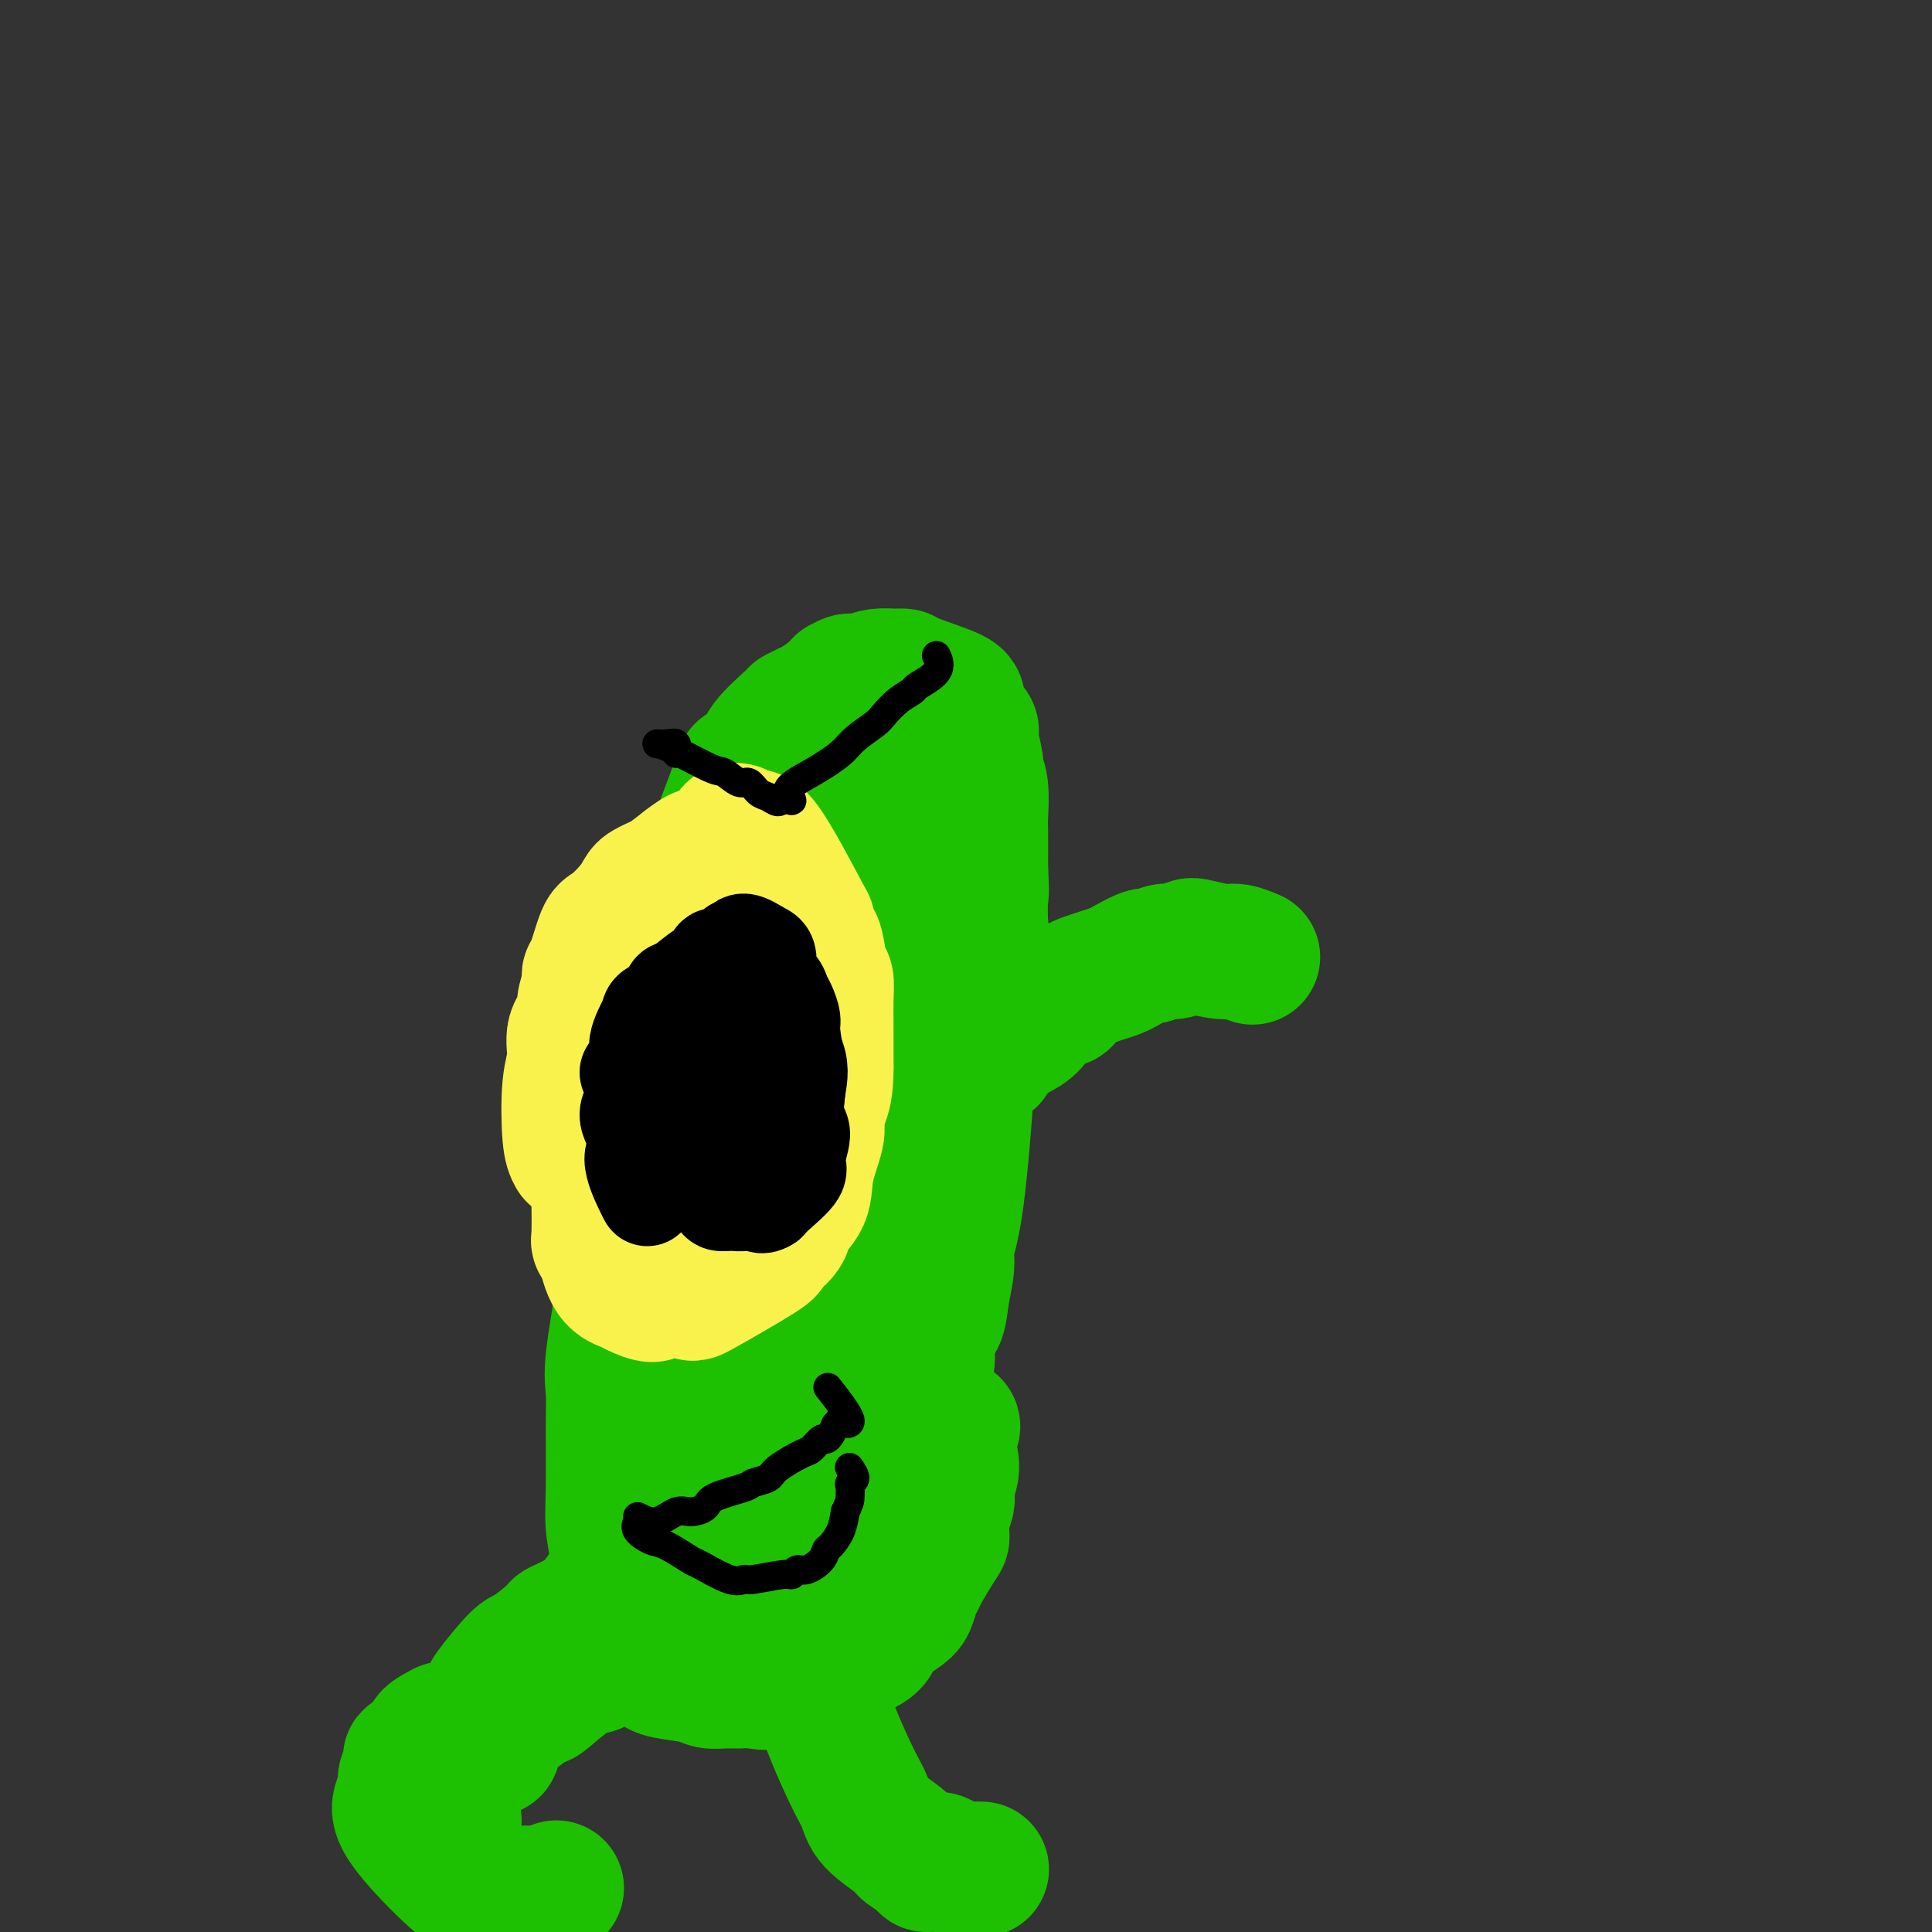 <svg viewBox='0 0 400 400' version='1.1' xmlns='http://www.w3.org/2000/svg' xmlns:xlink='http://www.w3.org/1999/xlink'><rect x="0" y="0" width="400" height="400" fill="#333333" stroke="none"/><g fill='none' stroke='#1EC101' stroke-width='28' stroke-linecap='round' stroke-linejoin='round'><path d='M132,331c-0.611,0.234 -1.221,0.468 -2,0c-0.779,-0.468 -1.725,-1.639 -2,-3c-0.275,-1.361 0.123,-2.912 0,-5c-0.123,-2.088 -0.767,-4.713 -1,-7c-0.233,-2.287 -0.054,-4.236 0,-8c0.054,-3.764 -0.015,-9.342 0,-13c0.015,-3.658 0.116,-5.397 0,-7c-0.116,-1.603 -0.449,-3.071 0,-7c0.449,-3.929 1.678,-10.319 2,-14c0.322,-3.681 -0.264,-4.655 0,-7c0.264,-2.345 1.376,-6.063 2,-10c0.624,-3.937 0.758,-8.094 1,-10c0.242,-1.906 0.593,-1.560 1,-2c0.407,-0.440 0.872,-1.664 1,-2c0.128,-0.336 -0.081,0.217 0,-1c0.081,-1.217 0.452,-4.205 1,-7c0.548,-2.795 1.274,-5.398 2,-8'/><path d='M137,220c1.256,-10.792 -0.603,-7.272 -1,-7c-0.397,0.272 0.667,-2.703 1,-4c0.333,-1.297 -0.067,-0.917 0,-2c0.067,-1.083 0.600,-3.630 1,-5c0.400,-1.370 0.667,-1.563 1,-2c0.333,-0.437 0.732,-1.119 1,-3c0.268,-1.881 0.405,-4.961 1,-7c0.595,-2.039 1.648,-3.038 2,-3c0.352,0.038 0.002,1.114 2,-4c1.998,-5.114 6.343,-16.418 8,-21c1.657,-4.582 0.624,-2.442 1,-2c0.376,0.442 2.159,-0.813 3,-2c0.841,-1.187 0.738,-2.306 2,-4c1.262,-1.694 3.888,-3.962 5,-5c1.112,-1.038 0.710,-0.845 1,-1c0.290,-0.155 1.270,-0.657 2,-1c0.730,-0.343 1.208,-0.527 2,-1c0.792,-0.473 1.896,-1.237 3,-2'/><path d='M172,144c3.281,-3.157 1.984,-2.051 2,-2c0.016,0.051 1.344,-0.953 2,-1c0.656,-0.047 0.638,0.863 1,1c0.362,0.137 1.102,-0.498 2,-1c0.898,-0.502 1.955,-0.871 3,-1c1.045,-0.129 2.080,-0.019 3,0c0.920,0.019 1.726,-0.052 2,0c0.274,0.052 0.014,0.227 2,1c1.986,0.773 6.216,2.143 8,3c1.784,0.857 1.123,1.199 1,2c-0.123,0.801 0.292,2.059 1,3c0.708,0.941 1.710,1.564 2,2c0.290,0.436 -0.133,0.684 0,2c0.133,1.316 0.820,3.699 1,5c0.180,1.301 -0.148,1.520 0,2c0.148,0.480 0.772,1.221 1,3c0.228,1.779 0.061,4.594 0,6c-0.061,1.406 -0.018,1.402 0,3c0.018,1.598 0.009,4.799 0,8'/><path d='M203,180c0.314,5.561 0.098,4.963 0,6c-0.098,1.037 -0.079,3.707 0,5c0.079,1.293 0.217,1.207 0,2c-0.217,0.793 -0.790,2.465 -1,4c-0.210,1.535 -0.059,2.931 0,4c0.059,1.069 0.026,1.809 0,3c-0.026,1.191 -0.044,2.833 0,4c0.044,1.167 0.150,1.861 0,4c-0.150,2.139 -0.556,5.724 -1,8c-0.444,2.276 -0.927,3.243 -1,3c-0.073,-0.243 0.264,-1.697 0,3c-0.264,4.697 -1.130,15.545 -2,22c-0.870,6.455 -1.743,8.518 -2,10c-0.257,1.482 0.104,2.385 0,4c-0.104,1.615 -0.671,3.942 -1,6c-0.329,2.058 -0.420,3.846 -1,5c-0.580,1.154 -1.648,1.675 -2,3c-0.352,1.325 0.014,3.453 0,5c-0.014,1.547 -0.407,2.514 -1,4c-0.593,1.486 -1.386,3.491 -2,5c-0.614,1.509 -1.050,2.522 -2,5c-0.950,2.478 -2.414,6.422 -3,9c-0.586,2.578 -0.293,3.789 0,5'/><path d='M184,309c-1.974,8.005 -0.908,4.518 -1,5c-0.092,0.482 -1.342,4.932 -2,7c-0.658,2.068 -0.725,1.752 -1,2c-0.275,0.248 -0.759,1.060 -1,2c-0.241,0.940 -0.240,2.008 -1,3c-0.760,0.992 -2.282,1.908 -3,3c-0.718,1.092 -0.633,2.359 -1,3c-0.367,0.641 -1.186,0.655 -1,1c0.186,0.345 1.378,1.021 -1,1c-2.378,-0.021 -8.325,-0.741 -11,-1c-2.675,-0.259 -2.078,-0.059 -2,0c0.078,0.059 -0.364,-0.023 -1,0c-0.636,0.023 -1.468,0.150 -2,0c-0.532,-0.150 -0.764,-0.579 -1,-1c-0.236,-0.421 -0.476,-0.834 -1,-1c-0.524,-0.166 -1.333,-0.083 -2,-1c-0.667,-0.917 -1.190,-2.833 -2,-4c-0.810,-1.167 -1.905,-1.583 -3,-2'/><path d='M147,326c-2.505,-3.738 -4.766,-9.084 -6,-12c-1.234,-2.916 -1.441,-3.401 -2,-4c-0.559,-0.599 -1.472,-1.312 -2,-2c-0.528,-0.688 -0.673,-1.350 -1,-3c-0.327,-1.650 -0.835,-4.286 -1,-6c-0.165,-1.714 0.015,-2.505 0,-3c-0.015,-0.495 -0.225,-0.693 0,-2c0.225,-1.307 0.886,-3.723 1,-5c0.114,-1.277 -0.319,-1.413 0,-2c0.319,-0.587 1.389,-1.623 2,-3c0.611,-1.377 0.764,-3.094 1,-4c0.236,-0.906 0.556,-1.000 1,-2c0.444,-1.000 1.011,-2.907 1,-3c-0.011,-0.093 -0.602,1.628 1,-3c1.602,-4.628 5.395,-15.605 7,-21c1.605,-5.395 1.021,-5.207 1,-6c-0.021,-0.793 0.522,-2.565 1,-4c0.478,-1.435 0.890,-2.533 1,-4c0.110,-1.467 -0.084,-3.305 0,-5c0.084,-1.695 0.445,-3.248 1,-5c0.555,-1.752 1.303,-3.702 2,-6c0.697,-2.298 1.342,-4.942 2,-7c0.658,-2.058 1.329,-3.529 2,-5'/><path d='M159,209c4.446,-14.898 3.561,-8.642 4,-7c0.439,1.642 2.201,-1.331 3,-3c0.799,-1.669 0.634,-2.035 1,-2c0.366,0.035 1.265,0.471 2,0c0.735,-0.471 1.308,-1.850 3,-3c1.692,-1.150 4.503,-2.071 6,-3c1.497,-0.929 1.680,-1.865 2,-2c0.320,-0.135 0.776,0.533 1,1c0.224,0.467 0.214,0.734 0,3c-0.214,2.266 -0.633,6.533 -1,10c-0.367,3.467 -0.682,6.135 -1,9c-0.318,2.865 -0.638,5.928 -1,9c-0.362,3.072 -0.765,6.155 -1,9c-0.235,2.845 -0.303,5.452 -1,9c-0.697,3.548 -2.025,8.036 -3,11c-0.975,2.964 -1.598,4.405 -2,7c-0.402,2.595 -0.582,6.345 -1,10c-0.418,3.655 -1.074,7.215 -2,10c-0.926,2.785 -2.122,4.796 -3,7c-0.878,2.204 -1.439,4.602 -2,7'/><path d='M163,291c-3.541,11.551 -5.894,14.427 -8,18c-2.106,3.573 -3.965,7.841 -5,10c-1.035,2.159 -1.248,2.208 -1,2c0.248,-0.208 0.955,-0.673 0,1c-0.955,1.673 -3.572,5.485 2,-14c5.572,-19.485 19.333,-62.265 25,-80c5.667,-17.735 3.238,-10.425 3,-9c-0.238,1.425 1.713,-3.036 3,-7c1.287,-3.964 1.908,-7.429 3,-10c1.092,-2.571 2.653,-4.246 3,-5c0.347,-0.754 -0.522,-0.588 0,-1c0.522,-0.412 2.435,-1.404 3,-2c0.565,-0.596 -0.217,-0.798 -1,-1'/><path d='M190,193c2.210,-5.649 0.736,-2.271 0,-2c-0.736,0.271 -0.733,-2.567 -1,-5c-0.267,-2.433 -0.804,-4.463 -1,-6c-0.196,-1.537 -0.052,-2.582 0,-5c0.052,-2.418 0.011,-6.209 0,-8c-0.011,-1.791 0.007,-1.583 0,-2c-0.007,-0.417 -0.040,-1.458 0,-2c0.040,-0.542 0.154,-0.583 0,-1c-0.154,-0.417 -0.577,-1.208 -1,-2'/><path d='M187,160c-0.877,-5.469 -1.571,-2.641 -2,-2c-0.429,0.641 -0.593,-0.903 -2,-1c-1.407,-0.097 -4.056,1.255 -6,2c-1.944,0.745 -3.184,0.882 -6,3c-2.816,2.118 -7.208,6.215 -9,8c-1.792,1.785 -0.984,1.257 -2,3c-1.016,1.743 -3.857,5.756 -5,8c-1.143,2.244 -0.589,2.719 -1,3c-0.411,0.281 -1.788,0.366 0,2c1.788,1.634 6.740,4.816 10,7c3.260,2.184 4.827,3.371 6,4c1.173,0.629 1.950,0.699 4,1c2.050,0.301 5.373,0.832 7,1c1.627,0.168 1.560,-0.027 2,0c0.440,0.027 1.388,0.277 2,0c0.612,-0.277 0.889,-1.079 1,-1c0.111,0.079 0.055,1.040 0,2'/><path d='M186,200c0.722,5.316 -5.474,17.105 -8,23c-2.526,5.895 -1.381,5.897 -2,11c-0.619,5.103 -3.001,15.309 -4,21c-0.999,5.691 -0.615,6.869 -1,10c-0.385,3.131 -1.539,8.215 -2,11c-0.461,2.785 -0.229,3.270 -1,7c-0.771,3.730 -2.545,10.704 -3,14c-0.455,3.296 0.409,2.914 0,2c-0.409,-0.914 -2.092,-2.360 0,1c2.092,3.360 7.958,11.528 12,16c4.042,4.472 6.259,5.250 7,6c0.741,0.750 0.007,1.471 0,2c-0.007,0.529 0.712,0.865 1,1c0.288,0.135 0.144,0.067 0,0'/><path d='M168,331c-0.082,0.405 -0.164,0.810 0,3c0.164,2.190 0.572,6.164 1,9c0.428,2.836 0.874,4.533 1,6c0.126,1.467 -0.068,2.704 1,6c1.068,3.296 3.397,8.651 5,12c1.603,3.349 2.479,4.693 3,6c0.521,1.307 0.688,2.576 2,4c1.312,1.424 3.769,3.004 5,4c1.231,0.996 1.235,1.408 2,2c0.765,0.592 2.292,1.364 3,2c0.708,0.636 0.598,1.137 1,1c0.402,-0.137 1.316,-0.912 2,-1c0.684,-0.088 1.136,0.512 2,1c0.864,0.488 2.139,0.863 3,1c0.861,0.137 1.309,0.037 2,0c0.691,-0.037 1.626,-0.011 2,0c0.374,0.011 0.187,0.005 0,0'/><path d='M140,331c-0.697,0.197 -1.393,0.395 -2,1c-0.607,0.605 -1.123,1.618 -2,2c-0.877,0.382 -2.114,0.133 -4,1c-1.886,0.867 -4.419,2.849 -6,4c-1.581,1.151 -2.209,1.469 -3,2c-0.791,0.531 -1.744,1.273 -3,2c-1.256,0.727 -2.815,1.439 -4,2c-1.185,0.561 -1.995,0.970 -3,2c-1.005,1.030 -2.206,2.680 -3,4c-0.794,1.320 -1.180,2.312 -2,3c-0.820,0.688 -2.073,1.074 -3,2c-0.927,0.926 -1.527,2.393 -2,3c-0.473,0.607 -0.820,0.356 -1,1c-0.180,0.644 -0.194,2.184 0,2c0.194,-0.184 0.597,-2.092 1,-4'/><path d='M103,358c1.681,-2.438 5.384,-6.533 7,-8c1.616,-1.467 1.144,-0.305 3,-3c1.856,-2.695 6.038,-9.246 8,-12c1.962,-2.754 1.704,-1.710 2,-2c0.296,-0.290 1.146,-1.913 2,-3c0.854,-1.087 1.711,-1.636 2,-2c0.289,-0.364 0.011,-0.542 1,-1c0.989,-0.458 3.244,-1.195 4,-2c0.756,-0.805 0.011,-1.678 0,-2c-0.011,-0.322 0.711,-0.092 1,0c0.289,0.092 0.144,0.046 0,0'/><path d='M136,345c0.238,0.340 0.476,0.680 2,1c1.524,0.320 4.336,0.621 6,1c1.664,0.379 2.182,0.836 3,1c0.818,0.164 1.937,0.033 3,0c1.063,-0.033 2.071,0.030 3,0c0.929,-0.030 1.779,-0.154 3,0c1.221,0.154 2.813,0.585 5,0c2.187,-0.585 4.968,-2.187 7,-3c2.032,-0.813 3.315,-0.835 4,-1c0.685,-0.165 0.771,-0.471 2,-1c1.229,-0.529 3.600,-1.281 5,-2c1.400,-0.719 1.828,-1.403 2,-2c0.172,-0.597 0.088,-1.105 1,-2c0.912,-0.895 2.820,-2.176 4,-3c1.180,-0.824 1.633,-1.191 2,-2c0.367,-0.809 0.649,-2.061 1,-3c0.351,-0.939 0.771,-1.564 1,-2c0.229,-0.436 0.268,-0.684 1,-2c0.732,-1.316 2.159,-3.700 3,-5c0.841,-1.300 1.098,-1.514 1,-2c-0.098,-0.486 -0.549,-1.243 -1,-2'/><path d='M194,316c1.376,-3.510 1.817,-4.286 2,-5c0.183,-0.714 0.110,-1.365 0,-2c-0.110,-0.635 -0.257,-1.252 0,-2c0.257,-0.748 0.916,-1.626 1,-3c0.084,-1.374 -0.409,-3.244 -1,-4c-0.591,-0.756 -1.282,-0.399 -1,-1c0.282,-0.601 1.538,-2.162 2,-3c0.462,-0.838 0.132,-0.954 0,-1c-0.132,-0.046 -0.066,-0.023 0,0'/><path d='M123,345c-0.114,-0.110 -0.229,-0.220 -1,0c-0.771,0.220 -2.199,0.770 -4,2c-1.801,1.230 -3.977,3.139 -5,4c-1.023,0.861 -0.894,0.675 -2,1c-1.106,0.325 -3.447,1.163 -5,2c-1.553,0.837 -2.317,1.673 -3,2c-0.683,0.327 -1.285,0.144 -2,0c-0.715,-0.144 -1.542,-0.248 -2,0c-0.458,0.248 -0.545,0.850 -1,1c-0.455,0.150 -1.276,-0.152 -2,0c-0.724,0.152 -1.350,0.758 -2,1c-0.650,0.242 -1.325,0.121 -2,0'/><path d='M92,358c-5.100,2.502 -2.351,2.256 -2,3c0.351,0.744 -1.695,2.478 -3,3c-1.305,0.522 -1.869,-0.167 -2,0c-0.131,0.167 0.172,1.190 0,2c-0.172,0.810 -0.818,1.406 -1,2c-0.182,0.594 0.100,1.185 0,2c-0.100,0.815 -0.580,1.854 -1,3c-0.420,1.146 -0.778,2.398 2,6c2.778,3.602 8.691,9.553 12,12c3.309,2.447 4.013,1.389 5,1c0.987,-0.389 2.258,-0.108 3,0c0.742,0.108 0.956,0.043 2,0c1.044,-0.043 2.919,-0.063 4,0c1.081,0.063 1.368,0.209 2,0c0.632,-0.209 1.609,-0.774 2,-1c0.391,-0.226 0.195,-0.113 0,0'/><path d='M94,377c-0.414,-0.456 -0.827,-0.911 -1,-2c-0.173,-1.089 -0.105,-2.810 0,-4c0.105,-1.190 0.248,-1.847 1,-4c0.752,-2.153 2.114,-5.800 3,-8c0.886,-2.200 1.298,-2.954 2,-4c0.702,-1.046 1.695,-2.386 2,-3c0.305,-0.614 -0.079,-0.503 1,-2c1.079,-1.497 3.622,-4.603 5,-6c1.378,-1.397 1.591,-1.085 3,-2c1.409,-0.915 4.014,-3.057 5,-4c0.986,-0.943 0.351,-0.687 1,-1c0.649,-0.313 2.580,-1.194 4,-2c1.420,-0.806 2.330,-1.536 3,-2c0.670,-0.464 1.100,-0.660 2,-1c0.900,-0.340 2.269,-0.823 3,-1c0.731,-0.177 0.825,-0.047 1,0c0.175,0.047 0.432,0.013 1,0c0.568,-0.013 1.448,-0.004 2,0c0.552,0.004 0.776,0.002 1,0'/><path d='M133,331c2.000,-0.311 2.000,-0.089 2,0c0.000,0.089 0.000,0.044 0,0'/><path d='M193,230c0.250,-0.654 0.501,-1.308 2,-3c1.499,-1.692 4.247,-4.420 6,-6c1.753,-1.580 2.512,-2.010 3,-2c0.488,0.010 0.705,0.461 1,0c0.295,-0.461 0.668,-1.834 2,-3c1.332,-1.166 3.624,-2.126 5,-3c1.376,-0.874 1.835,-1.662 2,-2c0.165,-0.338 0.036,-0.227 1,-1c0.964,-0.773 3.020,-2.431 4,-3c0.980,-0.569 0.884,-0.050 1,0c0.116,0.050 0.443,-0.368 1,-1c0.557,-0.632 1.343,-1.479 2,-2c0.657,-0.521 1.187,-0.717 2,-1c0.813,-0.283 1.911,-0.653 3,-1c1.089,-0.347 2.168,-0.671 3,-1c0.832,-0.329 1.416,-0.665 2,-1'/><path d='M233,200c4.993,-2.863 4.476,-2.022 5,-2c0.524,0.022 2.090,-0.775 3,-1c0.910,-0.225 1.162,0.121 2,0c0.838,-0.121 2.260,-0.708 3,-1c0.740,-0.292 0.798,-0.288 2,0c1.202,0.288 3.549,0.861 5,1c1.451,0.139 2.006,-0.155 3,0c0.994,0.155 2.427,0.759 3,1c0.573,0.241 0.287,0.121 0,0'/><path d='M136,235c0.851,-1.727 1.702,-3.453 2,-5c0.298,-1.547 0.045,-2.914 1,-6c0.955,-3.086 3.120,-7.890 4,-10c0.880,-2.110 0.476,-1.526 1,-3c0.524,-1.474 1.974,-5.006 3,-7c1.026,-1.994 1.626,-2.448 2,-3c0.374,-0.552 0.522,-1.200 1,-2c0.478,-0.800 1.285,-1.752 2,-3c0.715,-1.248 1.340,-2.791 2,-4c0.660,-1.209 1.357,-2.085 2,-3c0.643,-0.915 1.231,-1.869 2,-3c0.769,-1.131 1.718,-2.440 2,-3c0.282,-0.560 -0.104,-0.370 1,-1c1.104,-0.630 3.696,-2.080 5,-3c1.304,-0.920 1.319,-1.308 2,-2c0.681,-0.692 2.030,-1.686 3,-2c0.970,-0.314 1.563,0.053 2,0c0.437,-0.053 0.719,-0.527 1,-1'/><path d='M174,174c2.333,-1.500 1.167,-0.750 0,0'/></g>
<g fill='none' stroke='#F9F24D' stroke-width='28' stroke-linecap='round' stroke-linejoin='round'><path d='M119,239c-0.388,-0.705 -0.776,-1.410 -1,-4c-0.224,-2.590 -0.286,-7.066 0,-10c0.286,-2.934 0.918,-4.326 1,-6c0.082,-1.674 -0.385,-3.629 0,-5c0.385,-1.371 1.622,-2.159 2,-3c0.378,-0.841 -0.102,-1.735 0,-3c0.102,-1.265 0.788,-2.900 1,-4c0.212,-1.100 -0.049,-1.666 0,-2c0.049,-0.334 0.409,-0.436 1,-2c0.591,-1.564 1.414,-4.590 2,-6c0.586,-1.410 0.934,-1.204 2,-2c1.066,-0.796 2.850,-2.593 4,-4c1.150,-1.407 1.664,-2.424 2,-3c0.336,-0.576 0.492,-0.711 1,-1c0.508,-0.289 1.368,-0.732 2,-1c0.632,-0.268 1.038,-0.362 2,-1c0.962,-0.638 2.481,-1.819 4,-3'/><path d='M142,179c3.443,-2.727 3.552,-2.045 4,-2c0.448,0.045 1.237,-0.546 2,-1c0.763,-0.454 1.500,-0.770 2,-1c0.500,-0.230 0.764,-0.373 1,-1c0.236,-0.627 0.443,-1.738 1,-2c0.557,-0.262 1.465,0.326 2,1c0.535,0.674 0.696,1.435 1,1c0.304,-0.435 0.750,-2.065 3,1c2.250,3.065 6.304,10.825 8,14c1.696,3.175 1.032,1.766 1,2c-0.032,0.234 0.566,2.111 1,3c0.434,0.889 0.705,0.790 1,2c0.295,1.210 0.615,3.730 1,5c0.385,1.270 0.835,1.291 1,2c0.165,0.709 0.044,2.108 0,4c-0.044,1.892 -0.012,4.279 0,6c0.012,1.721 0.003,2.778 0,4c-0.003,1.222 -0.002,2.611 0,4'/><path d='M171,221c-0.003,4.461 -0.509,5.613 -1,7c-0.491,1.387 -0.966,3.008 -1,4c-0.034,0.992 0.372,1.356 0,3c-0.372,1.644 -1.524,4.567 -2,7c-0.476,2.433 -0.277,4.376 -1,6c-0.723,1.624 -2.368,2.931 -3,4c-0.632,1.069 -0.251,1.901 -1,3c-0.749,1.099 -2.628,2.465 -3,3c-0.372,0.535 0.765,0.239 -2,2c-2.765,1.761 -9.430,5.579 -12,7c-2.570,1.421 -1.044,0.444 -2,0c-0.956,-0.444 -4.395,-0.357 -6,0c-1.605,0.357 -1.375,0.982 -2,1c-0.625,0.018 -2.106,-0.573 -3,-1c-0.894,-0.427 -1.202,-0.692 -2,-1c-0.798,-0.308 -2.085,-0.659 -3,-2c-0.915,-1.341 -1.457,-3.670 -2,-6'/><path d='M125,258c-1.313,-1.444 -1.095,-0.555 -1,-2c0.095,-1.445 0.069,-5.223 0,-8c-0.069,-2.777 -0.179,-4.552 0,-6c0.179,-1.448 0.646,-2.570 1,-4c0.354,-1.430 0.594,-3.169 1,-5c0.406,-1.831 0.979,-3.754 1,-5c0.021,-1.246 -0.508,-1.814 0,-4c0.508,-2.186 2.055,-5.989 3,-8c0.945,-2.011 1.289,-2.231 2,-3c0.711,-0.769 1.788,-2.087 2,-3c0.212,-0.913 -0.443,-1.420 1,-3c1.443,-1.580 4.982,-4.232 7,-6c2.018,-1.768 2.516,-2.651 3,-3c0.484,-0.349 0.956,-0.165 2,0c1.044,0.165 2.661,0.309 4,1c1.339,0.691 2.402,1.927 3,3c0.598,1.073 0.732,1.981 1,3c0.268,1.019 0.671,2.149 1,4c0.329,1.851 0.583,4.424 1,6c0.417,1.576 0.997,2.155 1,5c0.003,2.845 -0.571,7.956 -1,11c-0.429,3.044 -0.715,4.022 -1,5'/><path d='M156,236c-0.661,4.465 -1.314,7.627 -2,9c-0.686,1.373 -1.406,0.956 -2,1c-0.594,0.044 -1.061,0.548 -2,1c-0.939,0.452 -2.348,0.851 -3,1c-0.652,0.149 -0.546,0.046 -1,0c-0.454,-0.046 -1.467,-0.037 -2,0c-0.533,0.037 -0.586,0.103 -1,0c-0.414,-0.103 -1.188,-0.374 -2,-1c-0.812,-0.626 -1.660,-1.607 -2,-2c-0.340,-0.393 -0.170,-0.196 0,0'/></g>
<g fill='none' stroke='#F9F24D' stroke-width='12' stroke-linecap='round' stroke-linejoin='round'><path d='M140,253c-0.418,-0.038 -0.837,-0.076 -2,-1c-1.163,-0.924 -3.072,-2.735 -4,-4c-0.928,-1.265 -0.876,-1.985 -1,-3c-0.124,-1.015 -0.425,-2.325 -1,-4c-0.575,-1.675 -1.425,-3.714 -2,-6c-0.575,-2.286 -0.876,-4.818 -1,-7c-0.124,-2.182 -0.069,-4.014 0,-5c0.069,-0.986 0.154,-1.127 1,-3c0.846,-1.873 2.452,-5.479 3,-7c0.548,-1.521 0.036,-0.956 0,-1c-0.036,-0.044 0.404,-0.698 1,-1c0.596,-0.302 1.349,-0.253 2,-1c0.651,-0.747 1.200,-2.292 2,-3c0.800,-0.708 1.850,-0.581 3,-1c1.150,-0.419 2.398,-1.385 3,-2c0.602,-0.615 0.556,-0.879 1,-1c0.444,-0.121 1.376,-0.099 2,0c0.624,0.099 0.941,0.274 2,0c1.059,-0.274 2.862,-0.997 4,-1c1.138,-0.003 1.611,0.713 2,1c0.389,0.287 0.695,0.143 1,0'/><path d='M156,203c3.333,-0.532 2.664,0.137 3,1c0.336,0.863 1.677,1.921 2,3c0.323,1.079 -0.373,2.178 0,3c0.373,0.822 1.814,1.366 2,2c0.186,0.634 -0.882,1.358 -1,3c-0.118,1.642 0.714,4.202 1,6c0.286,1.798 0.025,2.832 0,3c-0.025,0.168 0.186,-0.532 0,0c-0.186,0.532 -0.767,2.295 -1,3c-0.233,0.705 -0.116,0.353 0,0'/></g>
<g fill='none' stroke='#000000' stroke-width='20' stroke-linecap='round' stroke-linejoin='round'><path d='M134,248c-0.146,-0.254 -0.291,-0.508 -1,-2c-0.709,-1.492 -1.981,-4.224 -2,-6c-0.019,-1.776 1.215,-2.598 1,-4c-0.215,-1.402 -1.878,-3.386 -2,-5c-0.122,-1.614 1.296,-2.860 2,-4c0.704,-1.140 0.693,-2.175 0,-3c-0.693,-0.825 -2.069,-1.439 -2,-2c0.069,-0.561 1.584,-1.070 2,-2c0.416,-0.930 -0.268,-2.281 0,-4c0.268,-1.719 1.487,-3.806 2,-5c0.513,-1.194 0.319,-1.494 1,-2c0.681,-0.506 2.238,-1.219 3,-2c0.762,-0.781 0.728,-1.629 1,-2c0.272,-0.371 0.849,-0.265 2,-1c1.151,-0.735 2.875,-2.310 4,-3c1.125,-0.690 1.650,-0.495 2,-1c0.350,-0.505 0.525,-1.710 1,-2c0.475,-0.290 1.249,0.334 2,0c0.751,-0.334 1.480,-1.626 2,-2c0.520,-0.374 0.832,0.168 1,0c0.168,-0.168 0.191,-1.048 1,-1c0.809,0.048 2.405,1.024 4,2'/><path d='M158,197c1.665,0.596 0.828,2.586 1,4c0.172,1.414 1.351,2.251 2,3c0.649,0.749 0.766,1.411 1,2c0.234,0.589 0.584,1.105 1,2c0.416,0.895 0.897,2.168 1,3c0.103,0.832 -0.171,1.223 0,3c0.171,1.777 0.789,4.941 1,7c0.211,2.059 0.016,3.013 0,4c-0.016,0.987 0.147,2.005 -1,6c-1.147,3.995 -3.606,10.965 -5,14c-1.394,3.035 -1.724,2.134 -2,2c-0.276,-0.134 -0.497,0.500 -1,1c-0.503,0.500 -1.289,0.865 -2,1c-0.711,0.135 -1.346,0.038 -2,0c-0.654,-0.038 -1.327,-0.019 -2,0'/><path d='M150,249c-1.724,0.311 -1.535,-0.910 -2,-2c-0.465,-1.090 -1.585,-2.049 -2,-3c-0.415,-0.951 -0.126,-1.894 0,-3c0.126,-1.106 0.088,-2.375 0,-4c-0.088,-1.625 -0.225,-3.605 0,-5c0.225,-1.395 0.811,-2.206 1,-3c0.189,-0.794 -0.021,-1.571 0,-3c0.021,-1.429 0.271,-3.509 1,-5c0.729,-1.491 1.937,-2.393 2,-3c0.063,-0.607 -1.020,-0.920 1,-2c2.020,-1.080 7.142,-2.927 9,-4c1.858,-1.073 0.450,-1.370 1,0c0.550,1.370 3.057,4.408 4,7c0.943,2.592 0.323,4.737 0,7c-0.323,2.263 -0.349,4.644 0,6c0.349,1.356 1.071,1.687 1,3c-0.071,1.313 -0.937,3.610 -1,5c-0.063,1.390 0.675,1.874 0,3c-0.675,1.126 -2.764,2.893 -4,4c-1.236,1.107 -1.618,1.553 -2,2'/><path d='M159,249c-1.378,0.933 -1.822,0.267 -2,0c-0.178,-0.267 -0.089,-0.133 0,0'/></g>
<g fill='none' stroke='#000000' stroke-width='6' stroke-linecap='round' stroke-linejoin='round'><path d='M140,156c0.157,-0.845 0.315,-1.690 0,-2c-0.315,-0.310 -1.102,-0.085 -2,0c-0.898,0.085 -1.905,0.031 -2,0c-0.095,-0.031 0.723,-0.038 3,1c2.277,1.038 6.014,3.122 8,4c1.986,0.878 2.223,0.549 3,1c0.777,0.451 2.096,1.680 3,2c0.904,0.320 1.394,-0.271 2,0c0.606,0.271 1.327,1.402 2,2c0.673,0.598 1.296,0.661 2,1c0.704,0.339 1.487,0.954 2,1c0.513,0.046 0.757,-0.477 1,-1'/><path d='M162,165c3.725,1.663 1.036,0.320 1,-1c-0.036,-1.320 2.580,-2.618 5,-4c2.420,-1.382 4.643,-2.849 6,-4c1.357,-1.151 1.850,-1.986 3,-3c1.150,-1.014 2.959,-2.207 4,-3c1.041,-0.793 1.313,-1.188 2,-2c0.687,-0.812 1.788,-2.043 3,-3c1.212,-0.957 2.535,-1.640 3,-2c0.465,-0.360 0.073,-0.395 1,-1c0.927,-0.605 3.173,-1.778 4,-3c0.827,-1.222 0.236,-2.492 0,-3c-0.236,-0.508 -0.118,-0.254 0,0'/><path d='M132,314c1.305,0.654 2.611,1.308 4,1c1.389,-0.308 2.863,-1.578 4,-2c1.137,-0.422 1.938,0.003 3,0c1.062,-0.003 2.386,-0.434 3,-1c0.614,-0.566 0.517,-1.267 2,-2c1.483,-0.733 4.544,-1.500 6,-2c1.456,-0.500 1.306,-0.735 2,-1c0.694,-0.265 2.231,-0.562 3,-1c0.769,-0.438 0.769,-1.017 2,-2c1.231,-0.983 3.692,-2.371 5,-3c1.308,-0.629 1.464,-0.500 2,-1c0.536,-0.500 1.453,-1.629 2,-2c0.547,-0.371 0.724,0.015 1,0c0.276,-0.015 0.650,-0.433 1,-1c0.350,-0.567 0.675,-1.284 1,-2'/><path d='M173,295c2.207,-2.024 0.726,-1.584 1,-1c0.274,0.584 2.305,1.311 2,0c-0.305,-1.311 -2.944,-4.660 -4,-6c-1.056,-1.340 -0.528,-0.670 0,0'/><path d='M132,315c-0.288,0.625 -0.576,1.250 0,2c0.576,0.750 2.016,1.624 3,2c0.984,0.376 1.510,0.254 3,1c1.490,0.746 3.942,2.359 5,3c1.058,0.641 0.721,0.311 2,1c1.279,0.689 4.174,2.396 6,3c1.826,0.604 2.583,0.105 3,0c0.417,-0.105 0.495,0.184 2,0c1.505,-0.184 4.438,-0.839 6,-1c1.562,-0.161 1.753,0.174 2,0c0.247,-0.174 0.552,-0.857 1,-1c0.448,-0.143 1.041,0.255 2,0c0.959,-0.255 2.285,-1.162 3,-2c0.715,-0.838 0.821,-1.606 1,-2c0.179,-0.394 0.433,-0.414 1,-1c0.567,-0.586 1.448,-1.739 2,-3c0.552,-1.261 0.776,-2.631 1,-4'/><path d='M175,313c0.995,-2.119 0.981,-2.418 1,-3c0.019,-0.582 0.071,-1.449 0,-2c-0.071,-0.551 -0.267,-0.787 0,-1c0.267,-0.213 0.995,-0.404 1,-1c0.005,-0.596 -0.713,-1.599 -1,-2c-0.287,-0.401 -0.144,-0.201 0,0'/></g>
</svg>